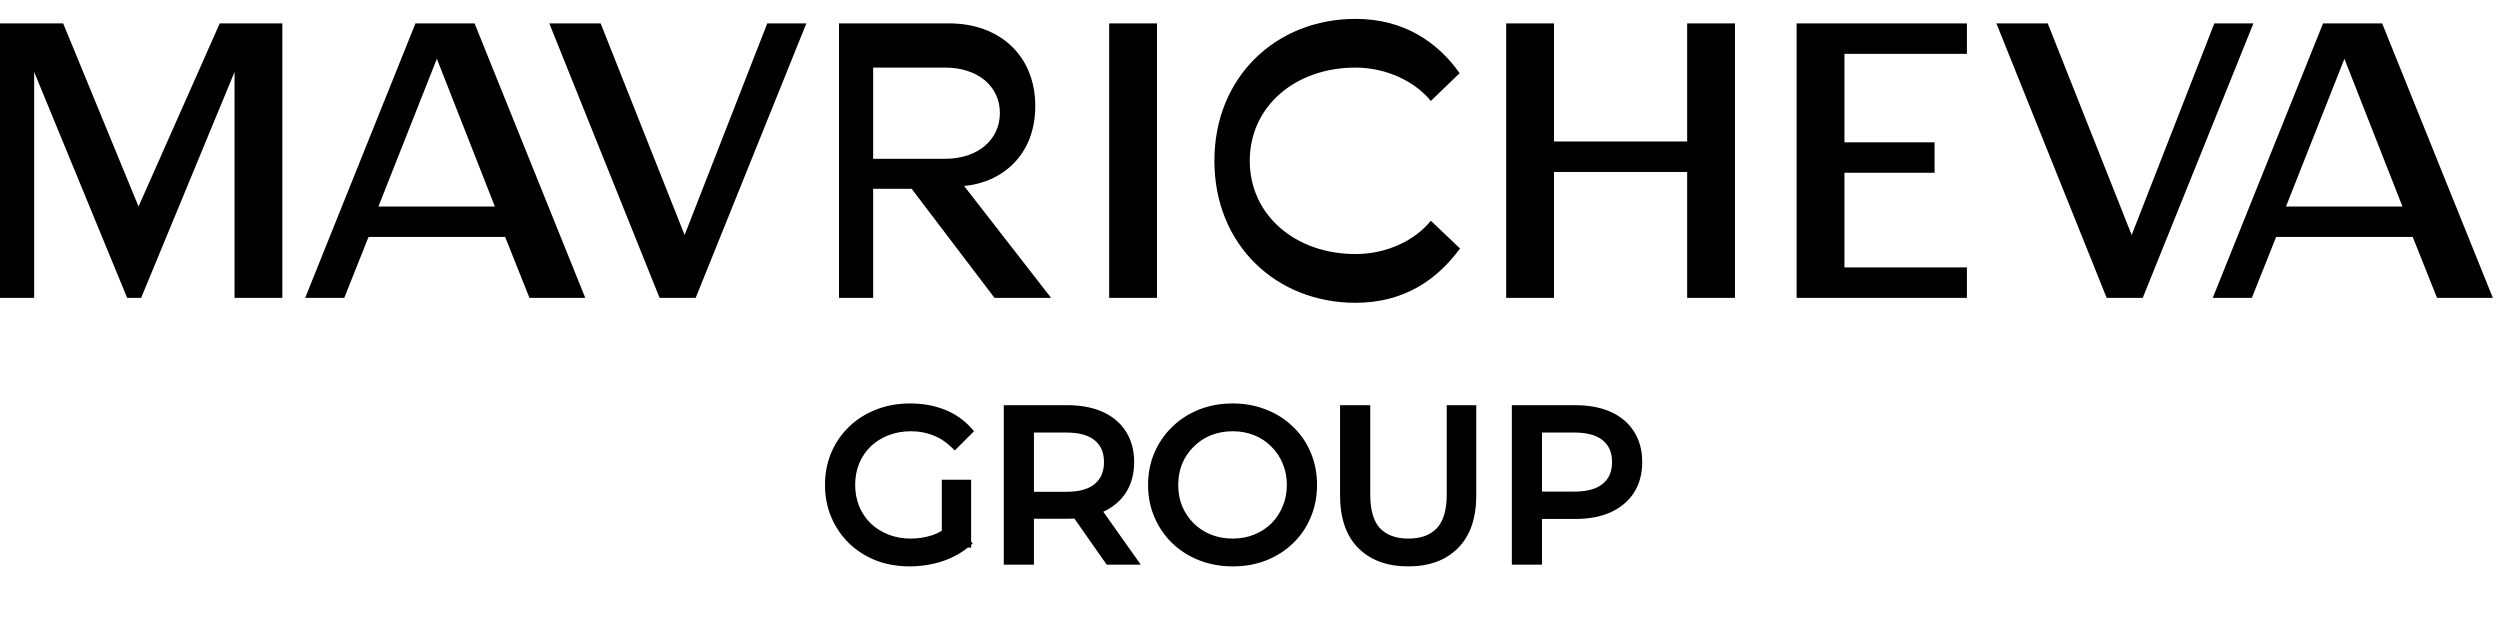 <?xml version="1.0" encoding="UTF-8"?> <svg xmlns="http://www.w3.org/2000/svg" width="116" height="29" viewBox="0 0 116 29" fill="none"> <path d="M42.21 26.08C41.67 26.08 41.173 25.993 40.72 25.82C40.267 25.64 39.873 25.39 39.54 25.07C39.207 24.743 38.947 24.363 38.76 23.93C38.573 23.497 38.48 23.02 38.48 22.5C38.48 21.98 38.573 21.503 38.76 21.07C38.947 20.637 39.207 20.26 39.54 19.94C39.88 19.613 40.277 19.363 40.73 19.19C41.183 19.01 41.683 18.92 42.23 18.92C42.783 18.92 43.29 19.01 43.75 19.19C44.21 19.37 44.6 19.64 44.92 20L44.3 20.62C44.013 20.34 43.7 20.137 43.36 20.01C43.027 19.877 42.663 19.81 42.27 19.81C41.87 19.81 41.497 19.877 41.15 20.01C40.81 20.143 40.513 20.33 40.26 20.57C40.013 20.81 39.82 21.097 39.68 21.43C39.547 21.757 39.48 22.113 39.48 22.5C39.48 22.88 39.547 23.237 39.68 23.57C39.82 23.897 40.013 24.183 40.26 24.43C40.513 24.67 40.81 24.857 41.15 24.99C41.49 25.123 41.86 25.19 42.26 25.19C42.633 25.19 42.99 25.133 43.33 25.02C43.677 24.9 43.997 24.703 44.29 24.43L44.86 25.19C44.513 25.483 44.107 25.707 43.64 25.86C43.18 26.007 42.703 26.08 42.21 26.08ZM43.9 25.06V22.46H44.86V25.19L43.9 25.06ZM46.775 26V19H49.505C50.118 19 50.641 19.097 51.075 19.29C51.508 19.483 51.841 19.763 52.075 20.13C52.308 20.497 52.425 20.933 52.425 21.44C52.425 21.947 52.308 22.383 52.075 22.75C51.841 23.11 51.508 23.387 51.075 23.58C50.641 23.773 50.118 23.87 49.505 23.87H47.325L47.775 23.41V26H46.775ZM51.455 26L49.675 23.46H50.745L52.545 26H51.455ZM47.775 23.51L47.325 23.02H49.475C50.115 23.02 50.598 22.883 50.925 22.61C51.258 22.33 51.425 21.94 51.425 21.44C51.425 20.94 51.258 20.553 50.925 20.28C50.598 20.007 50.115 19.87 49.475 19.87H47.325L47.775 19.37V23.51ZM57.2 26.08C56.667 26.08 56.17 25.99 55.71 25.81C55.257 25.63 54.864 25.38 54.53 25.06C54.197 24.733 53.937 24.353 53.75 23.92C53.564 23.487 53.47 23.013 53.47 22.5C53.47 21.987 53.564 21.513 53.75 21.08C53.937 20.647 54.197 20.27 54.53 19.95C54.864 19.623 55.257 19.37 55.71 19.19C56.164 19.01 56.66 18.92 57.2 18.92C57.734 18.92 58.224 19.01 58.67 19.19C59.124 19.363 59.517 19.613 59.85 19.94C60.19 20.26 60.45 20.637 60.63 21.07C60.817 21.503 60.91 21.98 60.91 22.5C60.91 23.02 60.817 23.497 60.63 23.93C60.45 24.363 60.19 24.743 59.85 25.07C59.517 25.39 59.124 25.64 58.67 25.82C58.224 25.993 57.734 26.08 57.2 26.08ZM57.2 25.19C57.587 25.19 57.944 25.123 58.27 24.99C58.604 24.857 58.89 24.67 59.13 24.43C59.377 24.183 59.567 23.897 59.7 23.57C59.84 23.243 59.91 22.887 59.91 22.5C59.91 22.113 59.84 21.757 59.7 21.43C59.567 21.103 59.377 20.82 59.13 20.58C58.89 20.333 58.604 20.143 58.27 20.01C57.944 19.877 57.587 19.81 57.2 19.81C56.807 19.81 56.444 19.877 56.11 20.01C55.784 20.143 55.497 20.333 55.25 20.58C55.004 20.82 54.81 21.103 54.67 21.43C54.537 21.757 54.47 22.113 54.47 22.5C54.47 22.887 54.537 23.243 54.67 23.57C54.81 23.897 55.004 24.183 55.25 24.43C55.497 24.67 55.784 24.857 56.11 24.99C56.444 25.123 56.807 25.19 57.2 25.19ZM65.339 26.08C64.419 26.08 63.695 25.817 63.169 25.29C62.642 24.763 62.379 23.993 62.379 22.98V19H63.379V22.94C63.379 23.72 63.549 24.29 63.889 24.65C64.235 25.01 64.722 25.19 65.349 25.19C65.982 25.19 66.469 25.01 66.809 24.65C67.155 24.29 67.329 23.72 67.329 22.94V19H68.299V22.98C68.299 23.993 68.035 24.763 67.509 25.29C66.989 25.817 66.265 26.08 65.339 26.08ZM70.349 26V19H73.079C73.692 19 74.216 19.097 74.649 19.29C75.082 19.483 75.415 19.763 75.649 20.13C75.882 20.497 75.999 20.933 75.999 21.44C75.999 21.947 75.882 22.383 75.649 22.75C75.415 23.11 75.082 23.39 74.649 23.59C74.216 23.783 73.692 23.88 73.079 23.88H70.899L71.349 23.41V26H70.349ZM71.349 23.51L70.899 23.01H73.049C73.689 23.01 74.172 22.873 74.499 22.6C74.832 22.327 74.999 21.94 74.999 21.44C74.999 20.94 74.832 20.553 74.499 20.28C74.172 20.007 73.689 19.87 73.049 19.87H70.899L71.349 19.37V23.51Z" fill="black"></path> <path d="M40.72 25.82L40.646 26.006L40.649 26.007L40.72 25.82ZM39.54 25.07L39.4 25.213L39.401 25.214L39.54 25.07ZM38.76 23.93L38.944 23.851L38.944 23.851L38.76 23.93ZM38.76 21.07L38.944 21.149L38.944 21.149L38.76 21.07ZM39.54 19.94L39.678 20.084L39.679 20.084L39.54 19.94ZM40.73 19.19L40.801 19.377L40.804 19.376L40.73 19.19ZM43.75 19.19L43.823 19.004L43.823 19.004L43.75 19.19ZM44.92 20L45.061 20.141L45.195 20.008L45.069 19.867L44.92 20ZM44.3 20.62L44.16 20.763L44.302 20.901L44.441 20.761L44.3 20.62ZM43.36 20.01L43.286 20.196L43.29 20.197L43.36 20.01ZM41.15 20.01L41.078 19.823L41.077 19.824L41.15 20.01ZM40.26 20.57L40.122 20.425L40.12 20.427L40.26 20.57ZM39.68 21.43L39.496 21.352L39.495 21.354L39.68 21.43ZM39.68 23.57L39.494 23.644L39.496 23.649L39.68 23.57ZM40.26 24.43L40.118 24.572L40.123 24.575L40.26 24.43ZM41.15 24.99L41.223 24.804L41.223 24.804L41.15 24.99ZM43.33 25.02L43.393 25.21L43.395 25.209L43.33 25.02ZM44.29 24.43L44.45 24.31L44.316 24.132L44.154 24.284L44.29 24.43ZM44.86 25.19L44.989 25.343L45.133 25.221L45.02 25.07L44.86 25.19ZM43.64 25.86L43.701 26.051L43.702 26.05L43.64 25.86ZM43.9 25.06H43.7V25.235L43.873 25.258L43.9 25.06ZM43.9 22.46V22.26H43.7V22.46H43.9ZM44.86 22.46H45.06V22.26H44.86V22.46ZM44.86 25.19L44.833 25.388L45.06 25.419V25.19H44.86ZM42.21 25.88C41.692 25.88 41.219 25.797 40.791 25.633L40.649 26.007C41.127 26.19 41.648 26.28 42.21 26.28V25.88ZM40.794 25.634C40.363 25.463 39.992 25.227 39.678 24.926L39.401 25.214C39.755 25.553 40.17 25.817 40.646 26.006L40.794 25.634ZM39.68 24.927C39.365 24.619 39.12 24.261 38.944 23.851L38.576 24.009C38.773 24.466 39.048 24.868 39.4 25.213L39.68 24.927ZM38.944 23.851C38.769 23.445 38.68 22.996 38.68 22.5H38.28C38.28 23.044 38.378 23.548 38.576 24.009L38.944 23.851ZM38.68 22.5C38.68 22.004 38.769 21.555 38.944 21.149L38.576 20.991C38.378 21.452 38.28 21.956 38.28 22.5H38.68ZM38.944 21.149C39.12 20.74 39.365 20.385 39.678 20.084L39.401 19.796C39.048 20.135 38.773 20.534 38.576 20.991L38.944 21.149ZM39.679 20.084C39.999 19.777 40.372 19.541 40.801 19.377L40.659 19.003C40.181 19.186 39.761 19.45 39.401 19.796L39.679 20.084ZM40.804 19.376C41.231 19.206 41.706 19.12 42.23 19.12V18.72C41.661 18.72 41.136 18.814 40.656 19.004L40.804 19.376ZM42.23 19.12C42.761 19.12 43.243 19.206 43.677 19.376L43.823 19.004C43.337 18.814 42.805 18.72 42.23 18.72V19.12ZM43.677 19.376C44.108 19.545 44.472 19.797 44.77 20.133L45.069 19.867C44.728 19.483 44.312 19.195 43.823 19.004L43.677 19.376ZM44.779 19.859L44.159 20.479L44.441 20.761L45.061 20.141L44.779 19.859ZM44.44 20.477C44.135 20.18 43.799 19.96 43.43 19.823L43.29 20.197C43.601 20.313 43.891 20.5 44.16 20.763L44.44 20.477ZM43.434 19.824C43.075 19.681 42.686 19.61 42.27 19.61V20.01C42.64 20.01 42.978 20.073 43.286 20.196L43.434 19.824ZM42.27 19.61C41.847 19.61 41.45 19.68 41.078 19.823L41.222 20.197C41.544 20.073 41.893 20.01 42.27 20.01V19.61ZM41.077 19.824C40.714 19.966 40.395 20.166 40.123 20.425L40.398 20.715C40.631 20.494 40.906 20.321 41.223 20.196L41.077 19.824ZM40.12 20.427C39.854 20.686 39.645 20.996 39.496 21.353L39.864 21.507C39.995 21.198 40.173 20.934 40.4 20.713L40.12 20.427ZM39.495 21.354C39.351 21.707 39.28 22.09 39.28 22.5H39.68C39.68 22.137 39.742 21.806 39.865 21.506L39.495 21.354ZM39.28 22.5C39.28 22.904 39.351 23.286 39.494 23.644L39.866 23.496C39.742 23.187 39.68 22.856 39.68 22.5H39.28ZM39.496 23.649C39.646 23.998 39.854 24.306 40.119 24.571L40.401 24.289C40.173 24.06 39.994 23.795 39.864 23.491L39.496 23.649ZM40.123 24.575C40.395 24.834 40.714 25.034 41.077 25.176L41.223 24.804C40.906 24.679 40.631 24.506 40.398 24.285L40.123 24.575ZM41.077 25.176C41.442 25.32 41.837 25.39 42.26 25.39V24.99C41.883 24.99 41.538 24.927 41.223 24.804L41.077 25.176ZM42.26 25.39C42.654 25.39 43.032 25.33 43.393 25.21L43.267 24.83C42.948 24.936 42.613 24.99 42.26 24.99V25.39ZM43.395 25.209C43.771 25.079 44.114 24.867 44.426 24.576L44.154 24.284C43.879 24.54 43.583 24.721 43.265 24.831L43.395 25.209ZM44.13 24.55L44.7 25.31L45.02 25.07L44.45 24.31L44.13 24.55ZM44.731 25.037C44.405 25.313 44.022 25.524 43.578 25.67L43.702 26.05C44.191 25.889 44.621 25.654 44.989 25.343L44.731 25.037ZM43.579 25.669C43.139 25.81 42.683 25.88 42.21 25.88V26.28C42.724 26.28 43.221 26.204 43.701 26.05L43.579 25.669ZM44.1 25.06V22.46H43.7V25.06H44.1ZM43.9 22.66H44.86V22.26H43.9V22.66ZM44.66 22.46V25.19H45.06V22.46H44.66ZM44.887 24.992L43.927 24.862L43.873 25.258L44.833 25.388L44.887 24.992ZM46.775 26H46.575V26.2H46.775V26ZM46.775 19V18.8H46.575V19H46.775ZM51.075 19.29L50.993 19.473L50.993 19.473L51.075 19.29ZM52.075 20.13L52.243 20.023L52.243 20.023L52.075 20.13ZM52.075 22.75L52.242 22.859L52.243 22.857L52.075 22.75ZM51.075 23.58L51.156 23.763L51.156 23.763L51.075 23.58ZM47.325 23.87L47.182 23.73L46.849 24.07H47.325V23.87ZM47.775 23.41H47.975V22.92L47.632 23.27L47.775 23.41ZM47.775 26V26.2H47.975V26H47.775ZM51.455 26L51.291 26.115L51.35 26.2H51.455V26ZM49.675 23.46V23.26H49.29L49.511 23.575L49.675 23.46ZM50.745 23.46L50.908 23.344L50.848 23.26H50.745V23.46ZM52.545 26V26.2H52.931L52.708 25.884L52.545 26ZM47.775 23.51L47.627 23.645L47.975 24.023V23.51H47.775ZM47.325 23.02V22.82H46.869L47.177 23.155L47.325 23.02ZM50.925 22.61L51.053 22.763L51.053 22.763L50.925 22.61ZM50.925 20.28L50.796 20.433L50.798 20.435L50.925 20.28ZM47.325 19.87L47.176 19.736L46.876 20.07H47.325V19.87ZM47.775 19.37H47.975V18.849L47.626 19.236L47.775 19.37ZM46.975 26V19H46.575V26H46.975ZM46.775 19.2H49.505V18.8H46.775V19.2ZM49.505 19.2C50.098 19.2 50.592 19.294 50.993 19.473L51.156 19.107C50.691 18.9 50.138 18.8 49.505 18.8V19.2ZM50.993 19.473C51.394 19.651 51.696 19.907 51.906 20.237L52.243 20.023C51.987 19.62 51.622 19.315 51.156 19.107L50.993 19.473ZM51.906 20.237C52.116 20.567 52.225 20.965 52.225 21.44H52.625C52.625 20.902 52.5 20.426 52.243 20.023L51.906 20.237ZM52.225 21.44C52.225 21.915 52.116 22.313 51.906 22.643L52.243 22.857C52.5 22.454 52.625 21.978 52.625 21.44H52.225ZM51.907 22.641C51.697 22.965 51.395 23.218 50.993 23.397L51.156 23.763C51.621 23.555 51.986 23.255 52.242 22.859L51.907 22.641ZM50.993 23.397C50.592 23.576 50.098 23.67 49.505 23.67V24.07C50.138 24.07 50.691 23.97 51.156 23.763L50.993 23.397ZM49.505 23.67H47.325V24.07H49.505V23.67ZM47.468 24.01L47.918 23.55L47.632 23.27L47.182 23.73L47.468 24.01ZM47.575 23.41V26H47.975V23.41H47.575ZM47.775 25.8H46.775V26.2H47.775V25.8ZM51.618 25.885L49.838 23.345L49.511 23.575L51.291 26.115L51.618 25.885ZM49.675 23.66H50.745V23.26H49.675V23.66ZM50.581 23.576L52.381 26.116L52.708 25.884L50.908 23.344L50.581 23.576ZM52.545 25.8H51.455V26.2H52.545V25.8ZM47.922 23.375L47.472 22.885L47.177 23.155L47.627 23.645L47.922 23.375ZM47.325 23.22H49.475V22.82H47.325V23.22ZM49.475 23.22C50.139 23.22 50.676 23.079 51.053 22.763L50.796 22.457C50.52 22.688 50.09 22.82 49.475 22.82V23.22ZM51.053 22.763C51.439 22.439 51.625 21.989 51.625 21.44H51.225C51.225 21.891 51.077 22.221 50.796 22.457L51.053 22.763ZM51.625 21.44C51.625 20.891 51.439 20.443 51.051 20.125L50.798 20.435C51.077 20.664 51.225 20.989 51.225 21.44H51.625ZM51.053 20.127C50.676 19.811 50.139 19.67 49.475 19.67V20.07C50.09 20.07 50.52 20.202 50.796 20.433L51.053 20.127ZM49.475 19.67H47.325V20.07H49.475V19.67ZM47.473 20.004L47.923 19.504L47.626 19.236L47.176 19.736L47.473 20.004ZM47.575 19.37V23.51H47.975V19.37H47.575ZM55.71 25.81L55.636 25.996L55.637 25.996L55.71 25.81ZM54.53 25.06L54.39 25.203L54.392 25.204L54.53 25.06ZM53.75 23.92L53.934 23.841L53.934 23.841L53.75 23.92ZM53.75 21.08L53.934 21.159L53.934 21.159L53.75 21.08ZM54.53 19.95L54.669 20.094L54.67 20.093L54.53 19.95ZM55.71 19.19L55.636 19.004L55.636 19.004L55.71 19.19ZM58.67 19.19L58.596 19.375L58.599 19.377L58.67 19.19ZM59.85 19.94L59.71 20.083L59.713 20.086L59.85 19.94ZM60.63 21.07L60.446 21.147L60.447 21.149L60.63 21.07ZM60.63 23.93L60.447 23.851L60.446 23.853L60.63 23.93ZM59.85 25.07L59.989 25.214L59.989 25.214L59.85 25.07ZM58.67 25.82L58.743 26.006L58.744 26.006L58.67 25.82ZM58.27 24.99L58.196 24.804L58.195 24.805L58.27 24.99ZM59.13 24.43L59.272 24.571L59.272 24.571L59.13 24.43ZM59.7 23.57L59.516 23.491L59.515 23.494L59.7 23.57ZM59.7 21.43L59.515 21.506L59.516 21.509L59.7 21.43ZM59.13 20.58L58.987 20.72L58.991 20.723L59.13 20.58ZM58.27 20.01L58.195 20.195L58.196 20.196L58.27 20.01ZM56.11 20.01L56.036 19.824L56.035 19.825L56.11 20.01ZM55.25 20.58L55.39 20.723L55.392 20.721L55.25 20.58ZM54.67 21.43L54.486 21.351L54.485 21.354L54.67 21.43ZM54.67 23.57L54.485 23.646L54.486 23.649L54.67 23.57ZM55.25 24.43L55.109 24.571L55.111 24.573L55.25 24.43ZM56.11 24.99L56.035 25.175L56.036 25.176L56.11 24.99ZM57.2 25.88C56.69 25.88 56.218 25.794 55.783 25.624L55.637 25.996C56.122 26.186 56.644 26.28 57.2 26.28V25.88ZM55.784 25.624C55.353 25.453 54.982 25.217 54.669 24.916L54.392 25.204C54.745 25.543 55.16 25.807 55.636 25.996L55.784 25.624ZM54.67 24.917C54.356 24.609 54.11 24.251 53.934 23.841L53.567 23.999C53.763 24.456 54.038 24.858 54.39 25.203L54.67 24.917ZM53.934 23.841C53.759 23.435 53.67 22.988 53.67 22.5H53.27C53.27 23.038 53.368 23.539 53.567 23.999L53.934 23.841ZM53.67 22.5C53.67 22.012 53.759 21.565 53.934 21.159L53.567 21.001C53.368 21.461 53.27 21.962 53.27 22.5H53.67ZM53.934 21.159C54.11 20.75 54.355 20.395 54.669 20.094L54.392 19.806C54.039 20.145 53.764 20.544 53.567 21.001L53.934 21.159ZM54.67 20.093C54.984 19.786 55.354 19.547 55.784 19.376L55.636 19.004C55.16 19.194 54.743 19.461 54.39 19.807L54.67 20.093ZM55.784 19.376C56.212 19.206 56.683 19.12 57.2 19.12V18.72C56.638 18.72 56.116 18.814 55.636 19.004L55.784 19.376ZM57.2 19.12C57.711 19.12 58.175 19.206 58.596 19.375L58.745 19.005C58.272 18.814 57.756 18.72 57.2 18.72V19.12ZM58.599 19.377C59.028 19.541 59.397 19.776 59.71 20.083L59.99 19.797C59.636 19.451 59.22 19.186 58.742 19.003L58.599 19.377ZM59.713 20.086C60.032 20.386 60.276 20.739 60.446 21.147L60.815 20.993C60.624 20.534 60.348 20.134 59.987 19.794L59.713 20.086ZM60.447 21.149C60.621 21.555 60.71 22.004 60.71 22.5H61.11C61.11 21.956 61.012 21.452 60.814 20.991L60.447 21.149ZM60.71 22.5C60.71 22.996 60.621 23.445 60.447 23.851L60.814 24.009C61.012 23.548 61.11 23.044 61.11 22.5H60.71ZM60.446 23.853C60.276 24.261 60.032 24.618 59.712 24.926L59.989 25.214C60.349 24.869 60.624 24.466 60.815 24.007L60.446 23.853ZM59.712 24.926C59.398 25.227 59.027 25.463 58.596 25.634L58.744 26.006C59.22 25.817 59.636 25.553 59.989 25.214L59.712 24.926ZM58.598 25.634C58.177 25.797 57.712 25.88 57.2 25.88V26.28C57.755 26.28 58.27 26.19 58.743 26.006L58.598 25.634ZM57.2 25.39C57.61 25.39 57.993 25.319 58.346 25.175L58.195 24.805C57.894 24.927 57.563 24.99 57.2 24.99V25.39ZM58.344 25.176C58.702 25.033 59.011 24.832 59.272 24.571L58.989 24.289C58.769 24.508 58.506 24.68 58.196 24.804L58.344 25.176ZM59.272 24.571C59.537 24.306 59.742 23.997 59.885 23.646L59.515 23.494C59.392 23.797 59.216 24.061 58.989 24.289L59.272 24.571ZM59.884 23.649C60.036 23.295 60.11 22.911 60.11 22.5H59.71C59.71 22.862 59.645 23.192 59.516 23.491L59.884 23.649ZM60.11 22.5C60.11 22.089 60.036 21.705 59.884 21.351L59.516 21.509C59.645 21.808 59.71 22.138 59.71 22.5H60.11ZM59.885 21.354C59.742 21.003 59.537 20.696 59.27 20.437L58.991 20.723C59.217 20.944 59.392 21.204 59.515 21.506L59.885 21.354ZM59.274 20.441C59.013 20.173 58.703 19.968 58.344 19.824L58.196 20.196C58.504 20.319 58.767 20.494 58.987 20.72L59.274 20.441ZM58.346 19.825C57.993 19.681 57.61 19.61 57.2 19.61V20.01C57.563 20.01 57.894 20.073 58.195 20.195L58.346 19.825ZM57.2 19.61C56.784 19.61 56.395 19.681 56.036 19.824L56.184 20.196C56.492 20.073 56.83 20.01 57.2 20.01V19.61ZM56.035 19.825C55.684 19.968 55.374 20.173 55.109 20.439L55.392 20.721C55.619 20.494 55.883 20.319 56.186 20.195L56.035 19.825ZM55.111 20.437C54.845 20.696 54.636 21.001 54.486 21.351L54.854 21.509C54.984 21.206 55.163 20.944 55.39 20.723L55.111 20.437ZM54.485 21.354C54.341 21.707 54.27 22.09 54.27 22.5H54.67C54.67 22.137 54.733 21.806 54.855 21.506L54.485 21.354ZM54.27 22.5C54.27 22.91 54.341 23.293 54.485 23.646L54.855 23.494C54.733 23.194 54.67 22.863 54.67 22.5H54.27ZM54.486 23.649C54.636 23.998 54.844 24.306 55.109 24.571L55.392 24.289C55.163 24.06 54.984 23.795 54.854 23.491L54.486 23.649ZM55.111 24.573C55.376 24.832 55.685 25.032 56.035 25.175L56.186 24.805C55.882 24.681 55.617 24.508 55.39 24.287L55.111 24.573ZM56.036 25.176C56.395 25.319 56.784 25.39 57.2 25.39V24.99C56.83 24.99 56.492 24.927 56.184 24.804L56.036 25.176ZM63.169 25.29L63.027 25.431L63.169 25.29ZM62.379 19V18.8H62.179V19H62.379ZM63.379 19H63.579V18.8H63.379V19ZM63.889 24.65L63.743 24.787L63.745 24.789L63.889 24.65ZM66.809 24.65L66.665 24.511L66.663 24.513L66.809 24.65ZM67.329 19V18.8H67.129V19H67.329ZM68.299 19H68.499V18.8H68.299V19ZM67.509 25.29L67.367 25.149L67.366 25.149L67.509 25.29ZM65.339 25.88C64.459 25.88 63.791 25.629 63.31 25.149L63.027 25.431C63.6 26.004 64.379 26.28 65.339 26.28V25.88ZM63.31 25.149C62.833 24.671 62.579 23.96 62.579 22.98H62.179C62.179 24.027 62.451 24.855 63.027 25.431L63.31 25.149ZM62.579 22.98V19H62.179V22.98H62.579ZM62.379 19.2H63.379V18.8H62.379V19.2ZM63.179 19V22.94H63.579V19H63.179ZM63.179 22.94C63.179 23.743 63.353 24.374 63.743 24.787L64.034 24.513C63.745 24.206 63.579 23.697 63.579 22.94H63.179ZM63.745 24.789C64.138 25.197 64.682 25.39 65.349 25.39V24.99C64.762 24.99 64.333 24.823 64.033 24.511L63.745 24.789ZM65.349 25.39C66.021 25.39 66.566 25.198 66.954 24.787L66.663 24.513C66.371 24.822 65.943 24.99 65.349 24.99V25.39ZM66.953 24.789C67.351 24.375 67.529 23.744 67.529 22.94H67.129C67.129 23.696 66.96 24.205 66.665 24.511L66.953 24.789ZM67.529 22.94V19H67.129V22.94H67.529ZM67.329 19.2H68.299V18.8H67.329V19.2ZM68.099 19V22.98H68.499V19H68.099ZM68.099 22.98C68.099 23.96 67.844 24.671 67.367 25.149L67.65 25.431C68.226 24.855 68.499 24.027 68.499 22.98H68.099ZM67.366 25.149C66.893 25.629 66.226 25.88 65.339 25.88V26.28C66.305 26.28 67.085 26.004 67.651 25.43L67.366 25.149ZM70.349 26H70.149V26.2H70.349V26ZM70.349 19V18.8H70.149V19H70.349ZM74.649 19.29L74.567 19.473L74.567 19.473L74.649 19.29ZM75.649 20.13L75.818 20.023L75.818 20.023L75.649 20.13ZM75.649 22.75L75.817 22.859L75.818 22.857L75.649 22.75ZM74.649 23.59L74.73 23.773L74.733 23.772L74.649 23.59ZM70.899 23.88L70.754 23.742L70.43 24.08H70.899V23.88ZM71.349 23.41H71.549V22.912L71.204 23.272L71.349 23.41ZM71.349 26V26.2H71.549V26H71.349ZM71.349 23.51L71.2 23.644L71.549 24.031V23.51H71.349ZM70.899 23.01V22.81H70.45L70.75 23.144L70.899 23.01ZM74.499 22.6L74.372 22.445L74.371 22.447L74.499 22.6ZM74.499 20.28L74.371 20.433L74.372 20.435L74.499 20.28ZM70.899 19.87L70.75 19.736L70.45 20.07H70.899V19.87ZM71.349 19.37H71.549V18.849L71.2 19.236L71.349 19.37ZM70.549 26V19H70.149V26H70.549ZM70.349 19.2H73.079V18.8H70.349V19.2ZM73.079 19.2C73.672 19.2 74.166 19.294 74.567 19.473L74.73 19.107C74.265 18.9 73.712 18.8 73.079 18.8V19.2ZM74.567 19.473C74.968 19.651 75.27 19.907 75.48 20.237L75.818 20.023C75.561 19.62 75.196 19.315 74.73 19.107L74.567 19.473ZM75.48 20.237C75.69 20.567 75.799 20.965 75.799 21.44H76.199C76.199 20.902 76.075 20.426 75.818 20.023L75.48 20.237ZM75.799 21.44C75.799 21.915 75.69 22.313 75.48 22.643L75.818 22.857C76.075 22.454 76.199 21.978 76.199 21.44H75.799ZM75.481 22.641C75.27 22.966 74.968 23.222 74.565 23.408L74.733 23.772C75.196 23.558 75.561 23.254 75.817 22.859L75.481 22.641ZM74.567 23.407C74.166 23.586 73.672 23.68 73.079 23.68V24.08C73.712 24.08 74.265 23.98 74.73 23.773L74.567 23.407ZM73.079 23.68H70.899V24.08H73.079V23.68ZM71.043 24.018L71.493 23.548L71.204 23.272L70.754 23.742L71.043 24.018ZM71.149 23.41V26H71.549V23.41H71.149ZM71.349 25.8H70.349V26.2H71.349V25.8ZM71.498 23.376L71.047 22.876L70.75 23.144L71.2 23.644L71.498 23.376ZM70.899 23.21H73.049V22.81H70.899V23.21ZM73.049 23.21C73.713 23.21 74.25 23.069 74.627 22.753L74.371 22.447C74.094 22.678 73.665 22.81 73.049 22.81V23.21ZM74.626 22.755C75.013 22.437 75.199 21.989 75.199 21.44H74.799C74.799 21.891 74.651 22.216 74.372 22.445L74.626 22.755ZM75.199 21.44C75.199 20.891 75.013 20.443 74.626 20.125L74.372 20.435C74.651 20.664 74.799 20.989 74.799 21.44H75.199ZM74.627 20.127C74.25 19.811 73.713 19.67 73.049 19.67V20.07C73.665 20.07 74.094 20.202 74.371 20.433L74.627 20.127ZM73.049 19.67H70.899V20.07H73.049V19.67ZM71.047 20.004L71.498 19.504L71.2 19.236L70.75 19.736L71.047 20.004ZM71.149 19.37V23.51H71.549V19.37H71.149Z" fill="black"></path> <path d="M17.559 9.582L20.27 2.728L22.962 9.582H17.559ZM19.277 1.086L14.16 13.821H15.974L17.1 10.995H23.439L24.566 13.821H27.156L22.02 1.086H19.277Z" fill="black"></path> <path d="M35.601 1.086L31.766 10.904L27.87 1.086H25.488L30.605 13.821H32.279L37.415 1.086H35.601Z" fill="black"></path> <path d="M106.07 9.582L108.781 2.728L111.474 9.582H106.07ZM110.532 1.086H107.789L102.672 13.821H104.486L105.612 10.995H111.951L113.077 13.821H115.668L110.532 1.086Z" fill="black"></path> <path d="M102.745 1.086L98.91 10.904L95.015 1.086H92.633L97.749 13.821H99.423L104.559 1.086H102.745" fill="black"></path> <path d="M40.514 3.136H43.856C45.364 3.136 46.395 3.999 46.395 5.244C46.395 6.488 45.364 7.368 43.856 7.368H40.514V3.136ZM40.514 8.761H42.301L46.145 13.821H48.77L44.734 8.628C46.471 8.475 48.037 7.215 48.037 4.924C48.037 2.575 46.376 1.086 44.047 1.086H38.93V13.821H40.514V8.761" fill="black"></path> <path d="M53.684 13.821V1.086H51.465V13.821H53.684Z" fill="black"></path> <path d="M10.196 1.086L6.428 9.582L2.931 1.086H0V13.821H1.585V3.339L5.9 13.821H6.549L10.883 3.339V13.821H13.101V1.086H10.196" fill="black"></path> <path d="M78.284 1.086V6.565H72.105V1.086H71.471H69.887V13.821H71.471H72.105V7.979H78.284V13.821H78.917H80.502V1.086H78.917H78.284Z" fill="black"></path> <path d="M62.897 11.788C60.109 11.788 57.989 9.985 57.989 7.463C57.989 4.924 60.109 3.136 62.897 3.136C64.347 3.136 65.665 3.791 66.39 4.685L67.727 3.396C66.715 1.964 65.149 0.876 62.897 0.876C59.23 0.876 56.348 3.549 56.348 7.463C56.348 11.377 59.23 14.05 62.897 14.05C65.149 14.05 66.677 12.981 67.746 11.53L66.39 10.241C65.665 11.151 64.347 11.788 62.897 11.788" fill="black"></path> <path d="M83.363 1.086V13.821H91.265V12.408H85.582V8.016H89.764V6.604H85.582V2.499H91.265V1.086H85.582H83.363" fill="black"></path> </svg> 